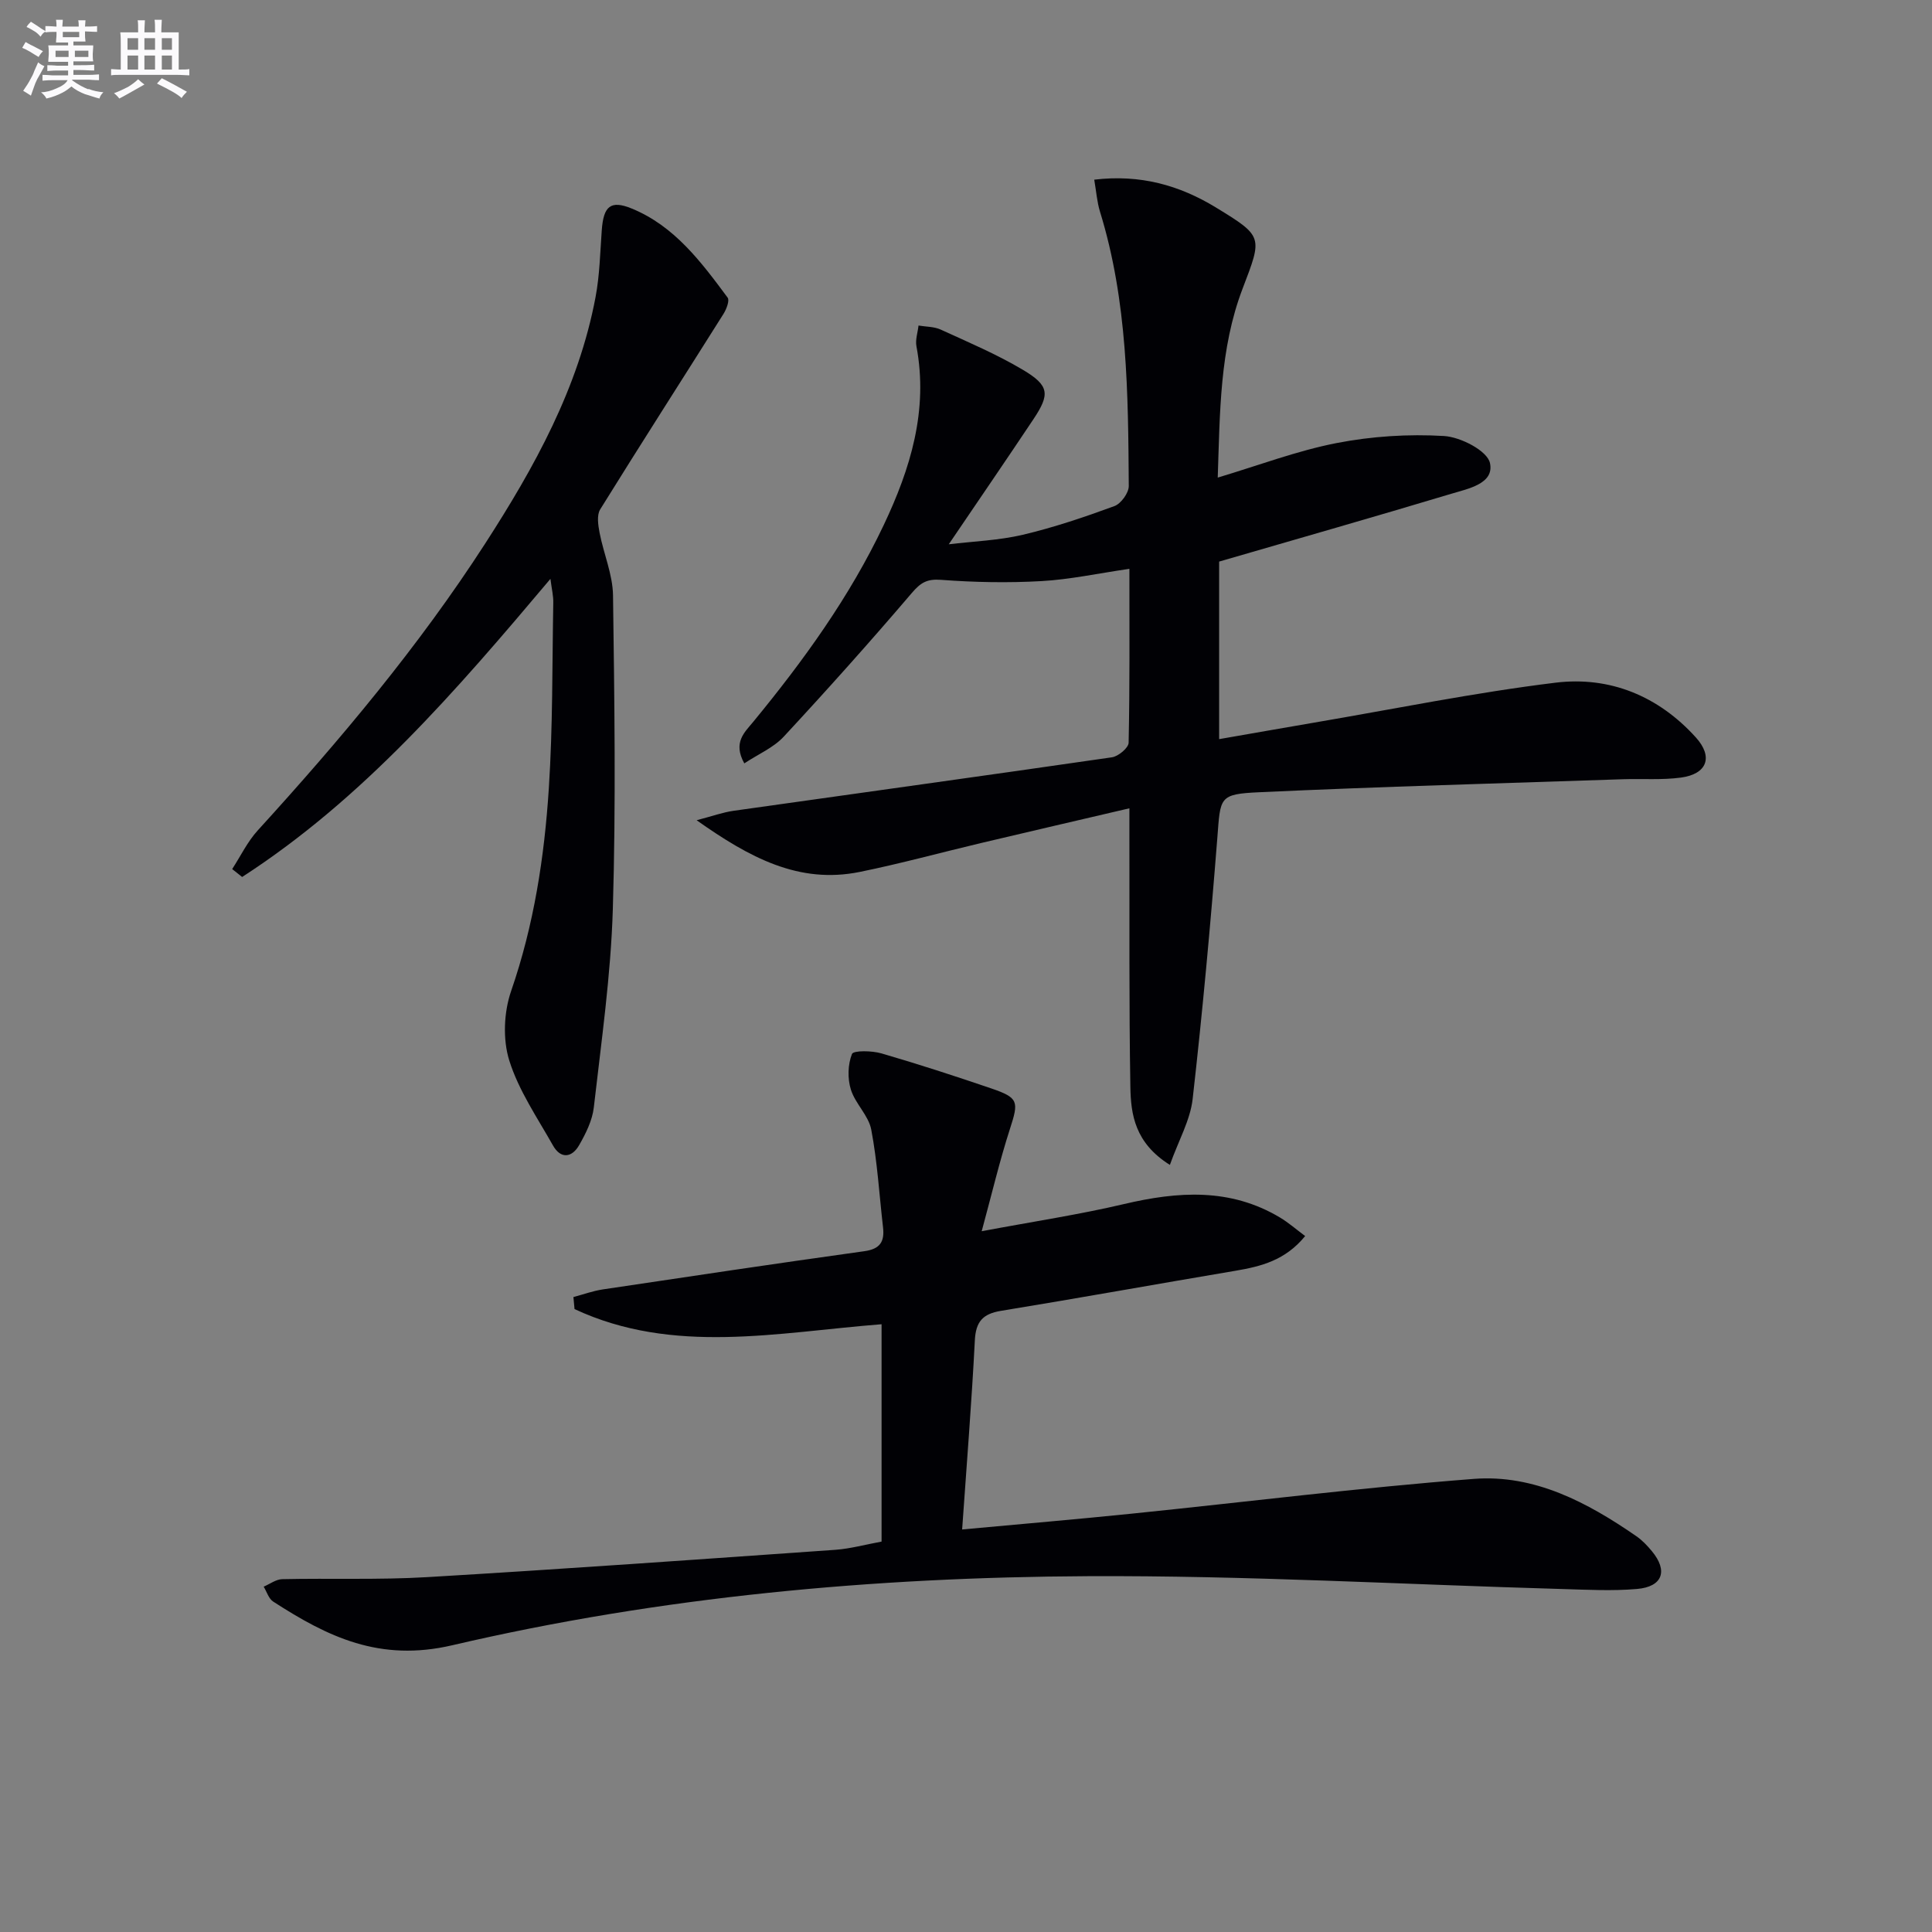 <svg enable-background="new 0 0 400 400" viewBox="0 0 400 400" xmlns="http://www.w3.org/2000/svg"><rect x="0" y="0" width="400" height="400" fill="#808080" stroke="none"/><g fill="#010105"><path d="m242.21 241.18c-7.24-4.54-8.09-10.43-8.18-16.19-.29-17.16-.16-34.32-.2-51.48 0-1.79 0-3.58 0-6.16-10.69 2.5-20.67 4.81-30.63 7.17-8.4 1.99-16.73 4.28-25.18 6-12.62 2.57-22.85-2.97-33.79-10.7 3.33-.87 5.44-1.64 7.62-1.95 26.12-3.7 52.26-7.29 78.37-11.08 1.32-.19 3.42-1.95 3.45-3.01.25-11.78.16-23.57.16-36.01-6.48.94-12.31 2.21-18.19 2.54-6.91.39-13.89.26-20.79-.26-2.91-.22-4.21.55-6.05 2.7-8.63 10.11-17.49 20.02-26.53 29.76-2.12 2.29-5.27 3.62-8.17 5.54-2.41-4.35.06-6.42 1.88-8.64 10.38-12.63 19.92-25.81 26.96-40.65 5.57-11.74 9.29-23.82 6.8-37.06-.26-1.36.27-2.86.43-4.3 1.54.26 3.23.21 4.6.84 5.73 2.62 11.58 5.1 16.98 8.31 5.54 3.29 5.68 5.06 2.16 10.32-5.62 8.42-11.34 16.77-17.48 25.82 5.13-.62 10.35-.8 15.33-1.97 6.44-1.52 12.76-3.66 18.97-5.94 1.36-.5 2.98-2.73 2.97-4.16-.13-19.12-.23-38.26-5.96-56.8-.61-1.99-.76-4.13-1.19-6.62 9.5-1.14 17.64 1.15 25.18 5.75 9.85 6.02 9.64 6.05 5.55 16.77-4.78 12.5-4.7 25.68-5.16 39.16 8.47-2.53 16.4-5.55 24.61-7.15 7.26-1.41 14.86-1.9 22.23-1.46 3.44.2 8.97 3.06 9.52 5.59.94 4.3-4.54 5.32-8.04 6.38-15.84 4.76-31.75 9.3-48.03 14.03v36.76c6.73-1.17 13.17-2.31 19.62-3.41 16.67-2.84 33.27-6.23 50.04-8.28 11.22-1.37 21.29 2.76 29.05 11.35 3.61 4 2.35 7.56-3.09 8.3-3.93.53-7.97.21-11.96.34-25.09.85-50.19 1.53-75.27 2.69-8.51.39-8.1.99-8.77 9.52-1.42 18.04-3.07 36.06-5.11 54.04-.51 4.37-2.9 8.53-4.71 13.6z"/><path d="m182.52 319.17c0-15.26 0-30.03 0-45-21.59 1.69-43.12 6.41-63.57-3.14-.08-.83-.15-1.66-.23-2.49 2.03-.54 4.02-1.27 6.08-1.58 18.04-2.7 36.08-5.4 54.14-7.91 3.31-.46 4.22-2 3.88-4.96-.78-6.75-1.17-13.57-2.44-20.23-.56-2.92-3.32-5.37-4.22-8.29-.71-2.28-.63-5.18.23-7.35.31-.77 4.13-.7 6.09-.13 7.65 2.22 15.22 4.69 22.76 7.26 5.68 1.94 5.69 2.71 3.86 8.37-2.16 6.7-3.78 13.58-5.85 21.19 10.75-2.02 20.19-3.44 29.45-5.62 11.17-2.63 22-3.38 32.3 2.78 1.77 1.06 3.34 2.44 5.22 3.84-4.11 5.04-9.14 6.29-14.44 7.19-16.19 2.73-32.36 5.65-48.56 8.3-3.77.62-5.19 2.25-5.39 6.11-.65 12.75-1.68 25.48-2.63 39.15 12.44-1.15 23.77-2.11 35.08-3.27 23.61-2.41 47.18-5.37 70.84-7.2 12.55-.97 23.52 4.85 33.66 11.86 1.22.84 2.28 1.96 3.23 3.11 3.37 4.06 2.23 7.36-3.09 7.82-5.11.44-10.3.16-15.46.01-32.76-.93-65.52-2.82-98.27-2.66-44.27.22-88.39 4.23-131.54 14.3-15.07 3.52-25.81-1.75-37.09-9.04-.93-.6-1.33-2.04-1.97-3.09 1.28-.54 2.56-1.53 3.85-1.55 9.99-.22 20.01.17 29.97-.42 28.2-1.67 56.38-3.68 84.56-5.66 3.13-.23 6.19-1.09 9.55-1.7z"/><path d="m113.96 119.85c-19.59 23.25-38.84 45.56-63.83 61.72-.69-.55-1.37-1.09-2.06-1.64 1.75-2.69 3.17-5.68 5.3-8.01 17.06-18.72 33.32-38.07 47.08-59.38 10.21-15.82 19.31-32.22 22.85-51.02.86-4.54.95-9.23 1.29-13.86.36-4.97 1.81-6.29 6.22-4.48 8.85 3.63 14.38 11.08 19.84 18.44.44.6-.25 2.4-.86 3.37-8.5 13.5-17.12 26.92-25.53 40.48-.74 1.2-.42 3.27-.12 4.85.84 4.34 2.72 8.63 2.78 12.96.29 21.64.61 43.29-.04 64.92-.41 13.73-2.38 27.43-3.94 41.1-.31 2.69-1.66 5.39-3.04 7.8-1.49 2.6-3.81 2.9-5.41.06-3.25-5.76-7.11-11.39-9.05-17.59-1.37-4.38-1.13-10.02.39-14.41 4.72-13.66 6.88-27.72 7.8-41.96.83-12.77.69-25.6.92-38.4.04-1.39-.31-2.78-.59-4.95z"/></g><path d="m6.8 9.5c.6.3 1.3.7 2.1 1.1-.4.4-.7.8-.9 1.2-.7-.4-1.3-.8-1.8-1.1s-1.1-.6-1.6-.8c.2-.4.5-.8.7-1.2.4.2.8.5 1.5.8zm.9 6.9c-.3.6-.5 1.1-.7 1.7s-.4 1.1-.6 1.7c-.6-.4-1.1-.7-1.6-1 .7-1 1.2-1.8 1.5-2.4.3-.5.6-1.1.8-1.7.3-.6.5-1.2.8-1.8.3.3.8.6 1.3.8-.7 1.3-1.2 2.2-1.5 2.7zm.1-11c.4.3 1 .7 1.7 1.1-.5.2-.8.6-1.1 1.1-.5-.6-1-1-1.4-1.2s-.9-.6-1.5-.8c.2-.4.5-.7.9-1.1.5.3.9.6 1.4.9zm10.5 13c1 .4 2 .6 3.1.7-.4.4-.7.8-.8 1.3-.9-.2-1.9-.6-3-.9-1-.4-2-.9-2.8-1.6-.5.4-1.1.9-1.9 1.3s-1.9.9-3.3 1.2c-.1-.3-.5-.8-1.1-1.3 1 0 2.1-.3 3.2-.8 1.2-.5 1.9-1 2.3-1.7h-3.2c-.4 0-1 0-2 .1v-1.2c1 0 1.7.1 2 .1h3.3v-1h-2.3c-.2 0-.9 0-2 .1v-1.2c1.2 0 1.9.1 2 .1h2.3v-.8h-4.1c0-.7.1-1.2.1-1.6 0-.5 0-1.1-.1-1.8h4.1v-.6h-2.5c0-.6.1-1.1.1-1.6v-.6h-.5c-.4 0-1 0-1.8.1v-1.3c1.2 0 1.9.1 2.1.1h.2c0-.3 0-.8-.1-1.4h1.4c0 .6-.1 1-.1 1.4h3.4c0-.4 0-.8-.1-1.3h1.5c0 .4-.1.9-.1 1.3.7 0 1.5 0 2.5-.1v1.2c-1 0-1.8-.1-2.5-.1v.6c0 .3 0 .8.1 1.5h-2.5v.8h4.1c0 .7-.1 1.3-.1 1.8s0 1 .1 1.5h-4.1v.8h1.4c.8 0 1.8 0 2.9-.1v1.2c-1 0-1.9-.1-2.8-.1h-1.5v1h3.2c.3 0 1 0 2.1-.1v1.2c-1.1 0-1.8-.1-2.1-.1h-3.4l-.1.1c1.4 1 2.4 1.5 3.4 1.9zm-4.1-6.6v-1.3h-2.7v1.3zm2.2-4.1v-1.1h-3.4v1.1zm1.9 4.1v-1.3h-2.8v1.3z" fill="#fbfafc"/><path d="m37 6.7v2.3 5.4c1 0 1.8 0 2.2-.1v1.3c-.6 0-1.5-.1-2.5-.1h-11.9c-.7 0-1.3 0-1.8.1v-1.3c.5 0 1.1.1 2 .1v-5.2c0-1 0-1.8-.1-2.5h3.7c0-1.3 0-2.1-.1-2.5h1.5c0 .4-.1 1.3-.1 2.5h2.2c0-1.2 0-2.1-.1-2.6h1.5c0 .4-.1 1.3-.1 2.6zm-12.3 13.7c-.3-.4-.7-.8-1.1-1.1 1.1-.4 2.1-.9 2.9-1.3.8-.5 1.5-1 2.1-1.6.4.4.9.8 1.3 1.1-2.5 1.4-4.2 2.4-5.2 2.9zm3.9-10.1v-2.4h-2.2v2.4zm0 4.1v-2.9h-2.2v2.9zm3.5-4.1v-2.4h-2.2v2.4zm0 4.1v-2.9h-2.2v2.9zm.4 2.9 1-1.1c.6.3 1.4.7 2.5 1.3s2 1.1 2.7 1.5c-.4.4-.8.8-1.1 1.3-.8-.8-2.5-1.7-5.1-3zm3.1-7v-2.4h-2.1v2.4zm0 4.1v-2.9h-2.1v2.9z" fill="#fbfafc"/></svg>
